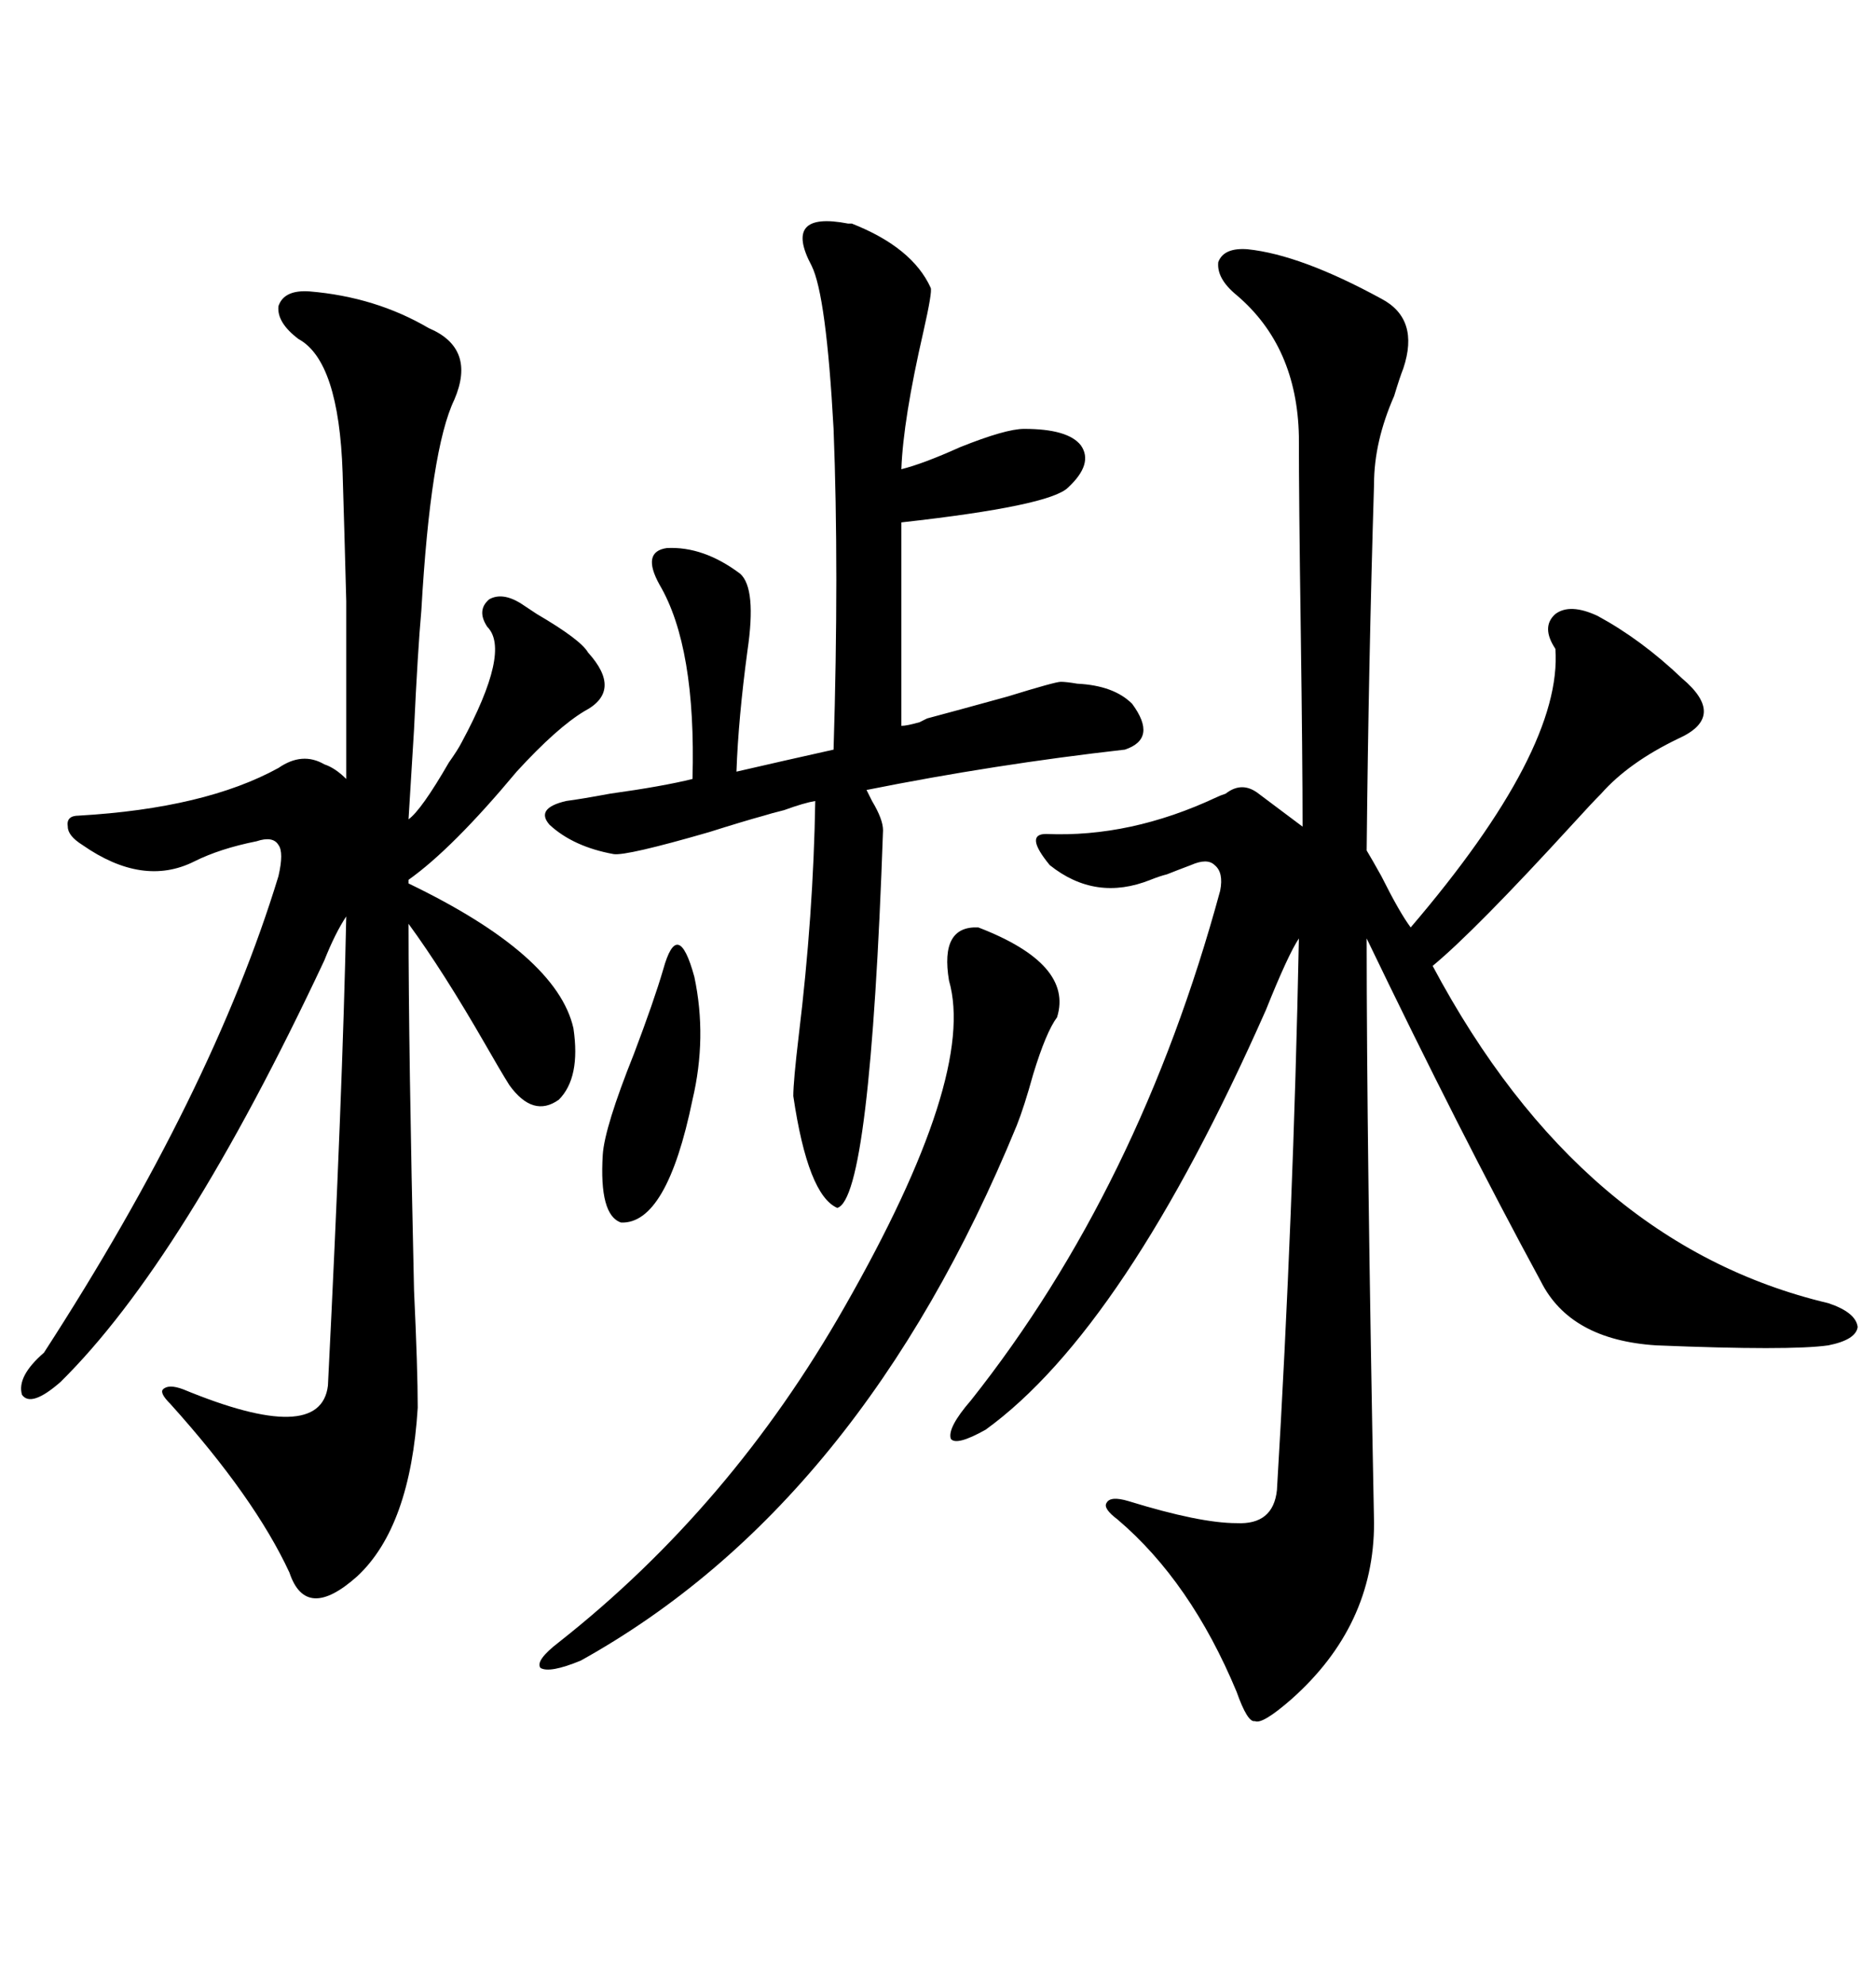 <svg xmlns="http://www.w3.org/2000/svg" xmlns:xlink="http://www.w3.org/1999/xlink" width="300" height="317.285"><path d="M199.51 39.84L199.51 39.84Q208.01 40.72 220.90 47.75L220.90 47.75Q227.05 50.98 224.41 58.89L224.41 58.89Q223.83 60.35 222.95 63.28L222.95 63.28Q219.73 70.61 219.73 77.34L219.73 77.34Q218.85 106.05 218.55 135.94L218.55 135.94Q219.43 137.40 220.90 140.04L220.90 140.04Q223.83 145.90 225.59 148.24L225.59 148.24Q249.90 119.82 248.73 103.71L248.73 103.71Q246.39 100.20 248.73 98.14L248.73 98.14Q251.07 96.39 255.47 98.44L255.47 98.44Q262.50 102.25 268.95 108.40L268.95 108.40Q276.27 114.55 268.36 118.07L268.36 118.07Q260.45 121.88 256.05 126.86L256.05 126.86Q254.59 128.32 251.66 131.54L251.66 131.54Q235.84 148.83 229.10 154.39L229.10 154.39Q252.83 198.93 292.38 208.30L292.38 208.30Q296.78 209.77 297.07 212.11L297.07 212.11Q296.78 214.16 292.38 215.04L292.38 215.04Q286.23 215.92 264.84 215.04L264.84 215.04Q251.07 214.16 246.39 204.79L246.39 204.79Q233.50 181.05 218.55 150L218.55 150Q218.55 182.81 219.73 243.46L219.73 243.46Q219.73 259.86 206.54 271.58L206.54 271.58Q201.86 275.68 200.68 275.10L200.68 275.10Q199.51 275.39 197.75 270.41L197.75 270.41Q190.43 252.83 178.71 242.87L178.71 242.87Q176.37 241.11 176.95 240.23L176.95 240.23Q177.54 239.06 180.47 239.94L180.47 239.94Q191.89 243.46 197.75 243.46L197.75 243.46Q203.61 243.75 204.20 238.18L204.20 238.18Q206.84 193.95 207.71 150L207.71 150Q205.96 152.64 202.44 161.43L202.44 161.43Q179.88 212.40 157.62 228.52L157.62 228.52Q152.93 231.15 152.05 229.98L152.05 229.98Q151.46 228.22 155.27 223.83L155.27 223.83Q182.23 189.84 195.12 142.38L195.12 142.38Q195.70 139.45 194.24 138.28L194.24 138.28Q193.07 137.11 190.43 138.28L190.43 138.28Q188.09 139.16 186.62 139.75L186.62 139.75Q185.45 140.04 183.98 140.63L183.98 140.63Q175.20 144.14 167.87 138.28L167.87 138.28Q163.77 133.30 167.29 133.30L167.29 133.30Q180.76 133.89 194.53 127.44L194.53 127.44Q195.12 127.15 196.00 126.86L196.00 126.86Q198.63 124.80 201.27 126.86L201.27 126.86L208.30 132.13Q208.30 121.58 208.01 100.78L208.01 100.78Q207.71 79.98 207.71 69.73L207.71 69.73Q207.42 55.37 197.75 47.17L197.75 47.17Q194.53 44.53 194.82 41.89L194.82 41.89Q195.70 39.55 199.51 39.84ZM49.51 46.58L49.51 46.58Q60.06 47.46 68.55 52.44L68.55 52.44Q76.17 55.66 72.66 63.87L72.66 63.87Q68.85 71.78 67.38 97.56L67.38 97.56Q66.80 104.00 66.21 116.60L66.21 116.60Q65.63 126.27 65.33 130.96L65.33 130.96Q67.38 129.49 71.78 121.88L71.78 121.88Q73.24 119.82 73.83 118.65L73.83 118.65Q81.74 104.00 77.93 100.20L77.93 100.20Q76.17 97.56 78.22 95.80L78.22 95.80Q80.27 94.63 83.20 96.39L83.20 96.39Q84.08 96.97 85.84 98.14L85.84 98.14Q92.87 102.25 94.04 104.30L94.04 104.30Q99.61 110.45 93.46 113.67L93.46 113.67Q89.06 116.31 82.62 123.34L82.62 123.34Q72.36 135.64 65.33 140.63L65.33 140.63L65.33 141.21Q89.06 152.64 91.70 164.36L91.70 164.36Q92.87 172.27 89.36 175.78L89.36 175.78Q85.25 178.71 81.45 173.44L81.45 173.44Q79.98 171.09 77.64 166.99L77.64 166.99Q70.90 155.27 65.33 147.66L65.33 147.66Q65.33 167.58 66.21 206.25L66.21 206.25Q66.80 218.85 66.80 225L66.80 225Q65.63 244.04 57.13 251.95L57.13 251.95Q48.93 259.28 46.29 251.37L46.29 251.37Q40.72 239.36 27.25 224.41L27.25 224.41Q25.49 222.66 26.07 222.07L26.07 222.07Q26.95 221.19 29.30 222.07L29.30 222.07Q51.27 231.15 52.44 221.48L52.44 221.48Q54.79 174.61 55.37 146.48L55.37 146.48Q53.61 149.12 51.86 153.52L51.86 153.52Q29.30 201.56 9.67 220.90L9.67 220.90Q4.98 225 3.52 222.95L3.52 222.95Q2.64 220.02 7.03 216.21L7.03 216.21Q33.98 174.61 44.53 140.04L44.53 140.04Q45.41 136.23 44.53 135.06L44.53 135.06Q43.65 133.59 41.02 134.47L41.02 134.47Q35.16 135.64 31.05 137.70L31.05 137.70Q22.85 141.80 13.18 135.06L13.18 135.06Q10.84 133.59 10.84 132.13L10.84 132.13Q10.55 130.37 12.60 130.37L12.60 130.37Q32.81 129.20 44.53 122.75L44.53 122.75Q48.34 120.12 51.86 122.17L51.86 122.17Q53.61 122.75 55.37 124.51L55.37 124.51Q55.37 105.76 55.37 96.09L55.37 96.09Q55.08 84.96 54.79 75.59L54.79 75.59Q54.20 57.71 47.75 54.20L47.75 54.20Q44.24 51.56 44.53 48.93L44.53 48.93Q45.41 46.29 49.51 46.58ZM148.24 114.84L148.24 114.84Q152.64 113.67 161.13 111.33L161.13 111.33Q168.75 108.98 169.63 108.98L169.63 108.98Q170.51 108.98 172.27 109.28L172.27 109.28Q178.13 109.57 181.05 112.50L181.05 112.50Q185.16 118.07 179.88 119.82L179.88 119.82Q159.08 122.17 138.57 126.27L138.57 126.27Q138.87 126.86 139.45 128.03L139.45 128.03Q141.21 130.96 141.21 132.71L141.21 132.71Q139.16 191.60 133.89 193.07L133.89 193.07Q129.20 191.02 126.86 175.20L126.86 175.20Q126.86 172.85 127.73 165.53L127.73 165.53Q130.08 146.19 130.37 128.03L130.37 128.03Q128.61 128.32 125.39 129.49L125.39 129.49Q123.05 130.08 122.17 130.37L122.17 130.37Q118.95 131.25 113.38 133.01L113.38 133.01Q100.20 136.82 98.14 136.52L98.14 136.52Q91.70 135.35 87.89 131.84L87.89 131.84Q85.55 129.20 90.53 128.03L90.53 128.03Q92.87 127.73 97.56 126.86L97.56 126.86Q106.05 125.68 110.74 124.51L110.74 124.51Q111.33 103.42 105.47 93.46L105.47 93.46Q102.54 88.18 106.64 87.60L106.64 87.60Q112.50 87.30 118.36 91.70L118.36 91.70Q121.00 94.04 119.53 104.00L119.53 104.00Q118.07 114.84 117.77 123.34L117.77 123.34Q125.39 121.58 133.30 119.82L133.30 119.82Q134.18 91.11 133.30 68.55L133.30 68.55Q132.13 47.17 129.79 42.48L129.79 42.48Q125.10 33.69 135.64 35.74L135.64 35.74Q136.23 35.74 136.23 35.74L136.23 35.74Q145.90 39.55 148.83 46.00L148.83 46.00Q149.12 46.58 147.66 53.03L147.66 53.03Q144.43 67.09 144.14 75L144.14 75Q147.66 74.12 153.52 71.48L153.52 71.48Q160.84 68.55 163.77 68.55L163.77 68.55Q170.80 68.55 172.85 71.19L172.85 71.19Q174.90 74.12 170.80 77.93L170.80 77.93Q167.87 80.86 144.14 83.50L144.14 83.50L144.14 116.02Q145.02 116.02 147.07 115.43L147.07 115.43Q147.66 115.14 148.24 114.84ZM156.45 148.24L156.45 148.24Q171.68 154.10 169.04 162.60L169.04 162.60Q167.29 164.94 165.23 171.68L165.23 171.68Q163.77 176.95 162.60 179.88L162.60 179.88Q137.70 240.53 92.87 265.43L92.87 265.43Q87.89 267.48 86.43 266.60L86.43 266.60Q85.55 265.43 89.36 262.50L89.36 262.50Q116.89 240.82 135.06 208.89L135.06 208.89Q156.15 171.97 151.76 156.74L151.76 156.74Q150.29 147.95 156.45 148.24ZM106.05 154.98L106.05 154.98Q108.40 146.48 111.04 156.15L111.04 156.15Q113.09 165.82 110.74 175.78L110.74 175.78Q106.64 195.70 99.32 195.41L99.32 195.41Q95.80 194.24 96.39 184.57L96.39 184.57Q96.68 180.18 101.37 168.46L101.37 168.46Q104.59 159.96 106.05 154.98Z"/></svg>
